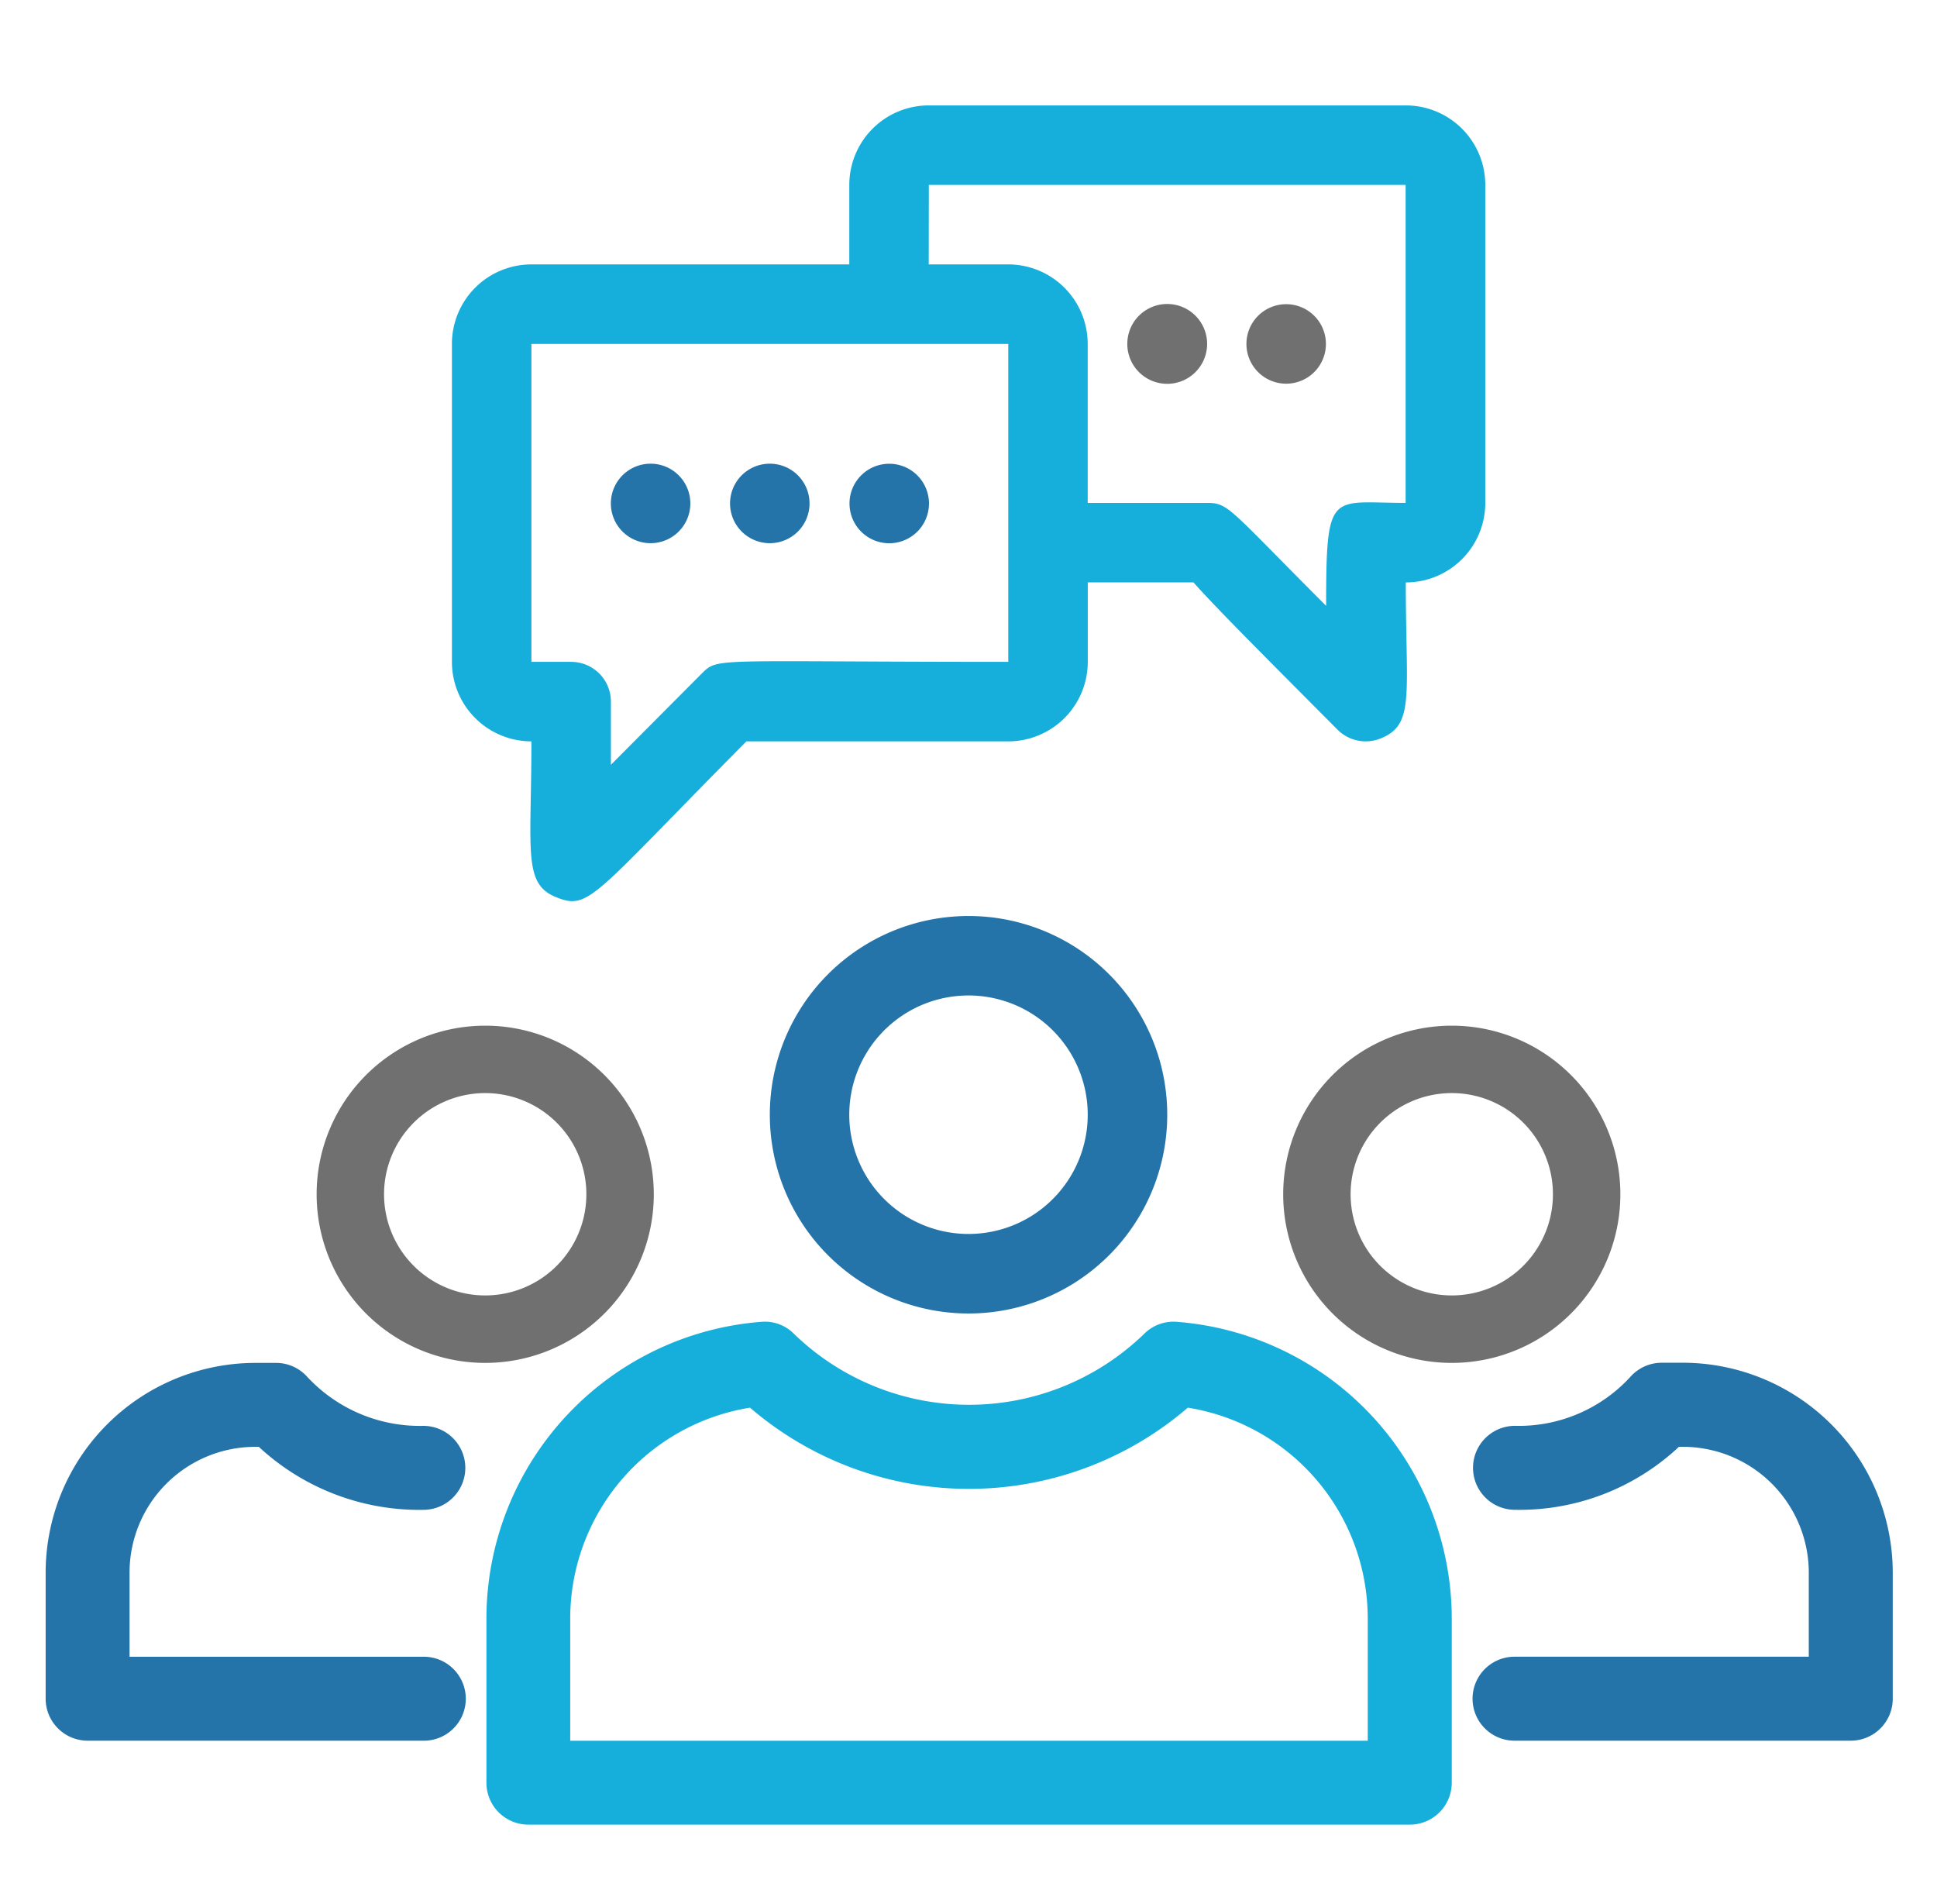 <svg xmlns="http://www.w3.org/2000/svg" xmlns:xlink="http://www.w3.org/1999/xlink" width="58" height="57" viewBox="0 0 58 57">
  <defs>
    <clipPath id="clip-path">
      <rect id="Rectangle_364" width="58" height="57" transform="translate(-0.042 -3.157)" fill="none"></rect>
    </clipPath>
  </defs>
  <g id="Group" transform="translate(0.416 -0.843)">
    <g id="Group_514" transform="translate(-0.374 4)" clip-path="url(#clip-path)">
      <path id="Path_216" d="M130.713,19.039c0,3.284-.262,4.26.738,4.664s1.071,0,5.7-4.664h7.841a2.38,2.38,0,0,0,2.38-2.38V14.28h3.165c.714.8,2.023,2.106,4.32,4.415h0a1.191,1.191,0,0,0,1.3.25c1.012-.416.738-1.285.738-4.664h0a2.38,2.38,0,0,0,2.38-2.38V2.381A2.38,2.38,0,0,0,156.891,0H142.612a2.38,2.38,0,0,0-2.38,2.38v2.38h-9.519a2.38,2.38,0,0,0-2.38,2.38v9.519a2.38,2.38,0,0,0,2.38,2.38Zm11.9-16.659H156.89V11.9c-2.249,0-2.38-.428-2.38,3.082-2.939-2.939-2.915-3.081-3.57-3.081h-3.57V7.14a2.38,2.38,0,0,0-2.38-2.38h-2.38Zm-11.9,4.76h14.279v9.519c-8.888,0-8.674-.143-9.174.345l-2.725,2.737V17.849a1.19,1.19,0,0,0-1.19-1.19h-1.19Z" transform="translate(-114.843 -0.001)" fill="#16aedb"></path>
      <path id="Path_217" d="M212.376,108.52a1.19,1.19,0,1,0-1.19,1.19,1.19,1.19,0,0,0,1.19-1.19" transform="translate(-188.178 -96.605)" fill="#2574a9"></path>
      <path id="Path_218" d="M245.141,106.639a1.19,1.19,0,1,0,0-.9,1.19,1.19,0,0,0,0,.9Z" transform="translate(-219.658 -94.272)" fill="#2574a9"></path>
      <path id="Path_219" d="M177.376,106.19a1.19,1.19,0,1,0-1.19,1.19,1.19,1.19,0,0,0,1.19-1.19" transform="translate(-156.747 -94.275)" fill="#2574a9"></path>
      <path id="Path_220" d="M328.661,58.632a1.195,1.195,0,1,0,0,1.69,1.195,1.195,0,0,0,0-1.69" transform="translate(-292.908 -52.338)" fill="#707070"></path>
      <path id="Path_221" d="M362.791,60.712a1.19,1.19,0,1,0-1.106-.734A1.19,1.19,0,0,0,362.791,60.712Z" transform="translate(-324.314 -52.382)" fill="#707070"></path>
      <path id="Path_222" d="M221.668,285.945a5.95,5.95,0,1,0,1.743-4.207,5.949,5.949,0,0,0-1.743,4.207m9.519,0a3.57,3.57,0,1,1-1.045-2.524,3.57,3.57,0,0,1,1.045,2.524" transform="translate(-198.659 -255.729)" fill="#2574a9"></path>
      <path id="Path_224" d="M396.668,250.044a5.048,5.048,0,1,0,1.479-3.569,5.048,5.048,0,0,0-1.479,3.569m5.048-3.029a3.029,3.029,0,1,1-2.142.887,3.029,3.029,0,0,1,2.142-.887" transform="translate(-358.287 -217.447)" fill="#707070"></path>
      <path id="Path_225" d="M396.668,250.044a5.048,5.048,0,1,0,1.479-3.569,5.048,5.048,0,0,0-1.479,3.569m5.048-3.029a3.029,3.029,0,1,1-2.142.887,3.029,3.029,0,0,1,2.142-.887" transform="translate(-387.229 -217.447)" fill="#707070"></path>
      <g id="Group_131" transform="translate(14.523 36.413)">
        <path id="Path_92" d="M228.042,123.327H201.647a1.255,1.255,0,0,1-1.256-1.256v-4.928a8.922,8.922,0,0,1,8.234-8.869,1.22,1.22,0,0,1,.968.353,7.533,7.533,0,0,0,10.5,0,1.241,1.241,0,0,1,.969-.353,8.922,8.922,0,0,1,8.234,8.869v4.928A1.255,1.255,0,0,1,228.042,123.327ZM202.9,120.816h23.881v-3.672a6.4,6.4,0,0,0-5.388-6.3,10.051,10.051,0,0,1-13.109,0,6.4,6.4,0,0,0-5.384,6.3Z" transform="translate(-200.391 -108.271)" fill="#16aedb"></path>
      </g>
      <g id="Group_133" transform="translate(44.052 37.645)">
        <path id="Path_94" d="M228.924,120.3H218.857a1.257,1.257,0,0,1,0-2.514h8.811v-2.514a3.773,3.773,0,0,0-3.77-3.77h-.118a6.985,6.985,0,0,1-4.909,1.886,1.257,1.257,0,0,1,0-2.514,4.529,4.529,0,0,0,3.475-1.489,1.256,1.256,0,0,1,.918-.4h.635a6.291,6.291,0,0,1,6.283,6.283v3.771A1.257,1.257,0,0,1,228.924,120.3Z" transform="translate(-217.601 -108.989)" fill="#2574a9"></path>
      </g>
      <g id="Group_135" transform="translate(1.325 37.645)">
        <path id="Path_96" d="M204.023,120.3H193.957a1.258,1.258,0,0,1-1.258-1.256v-3.771a6.284,6.284,0,0,1,6.27-6.283h.628a1.252,1.252,0,0,1,.911.391,4.6,4.6,0,0,0,3.5,1.494,1.257,1.257,0,1,1,0,2.514,7.061,7.061,0,0,1-4.926-1.886h-.115a3.766,3.766,0,0,0-3.756,3.77v2.514h8.811a1.257,1.257,0,0,1,0,2.514Z" transform="translate(-192.699 -108.989)" fill="#2574a9"></path>
      </g>
    </g>
  </g>
</svg>

